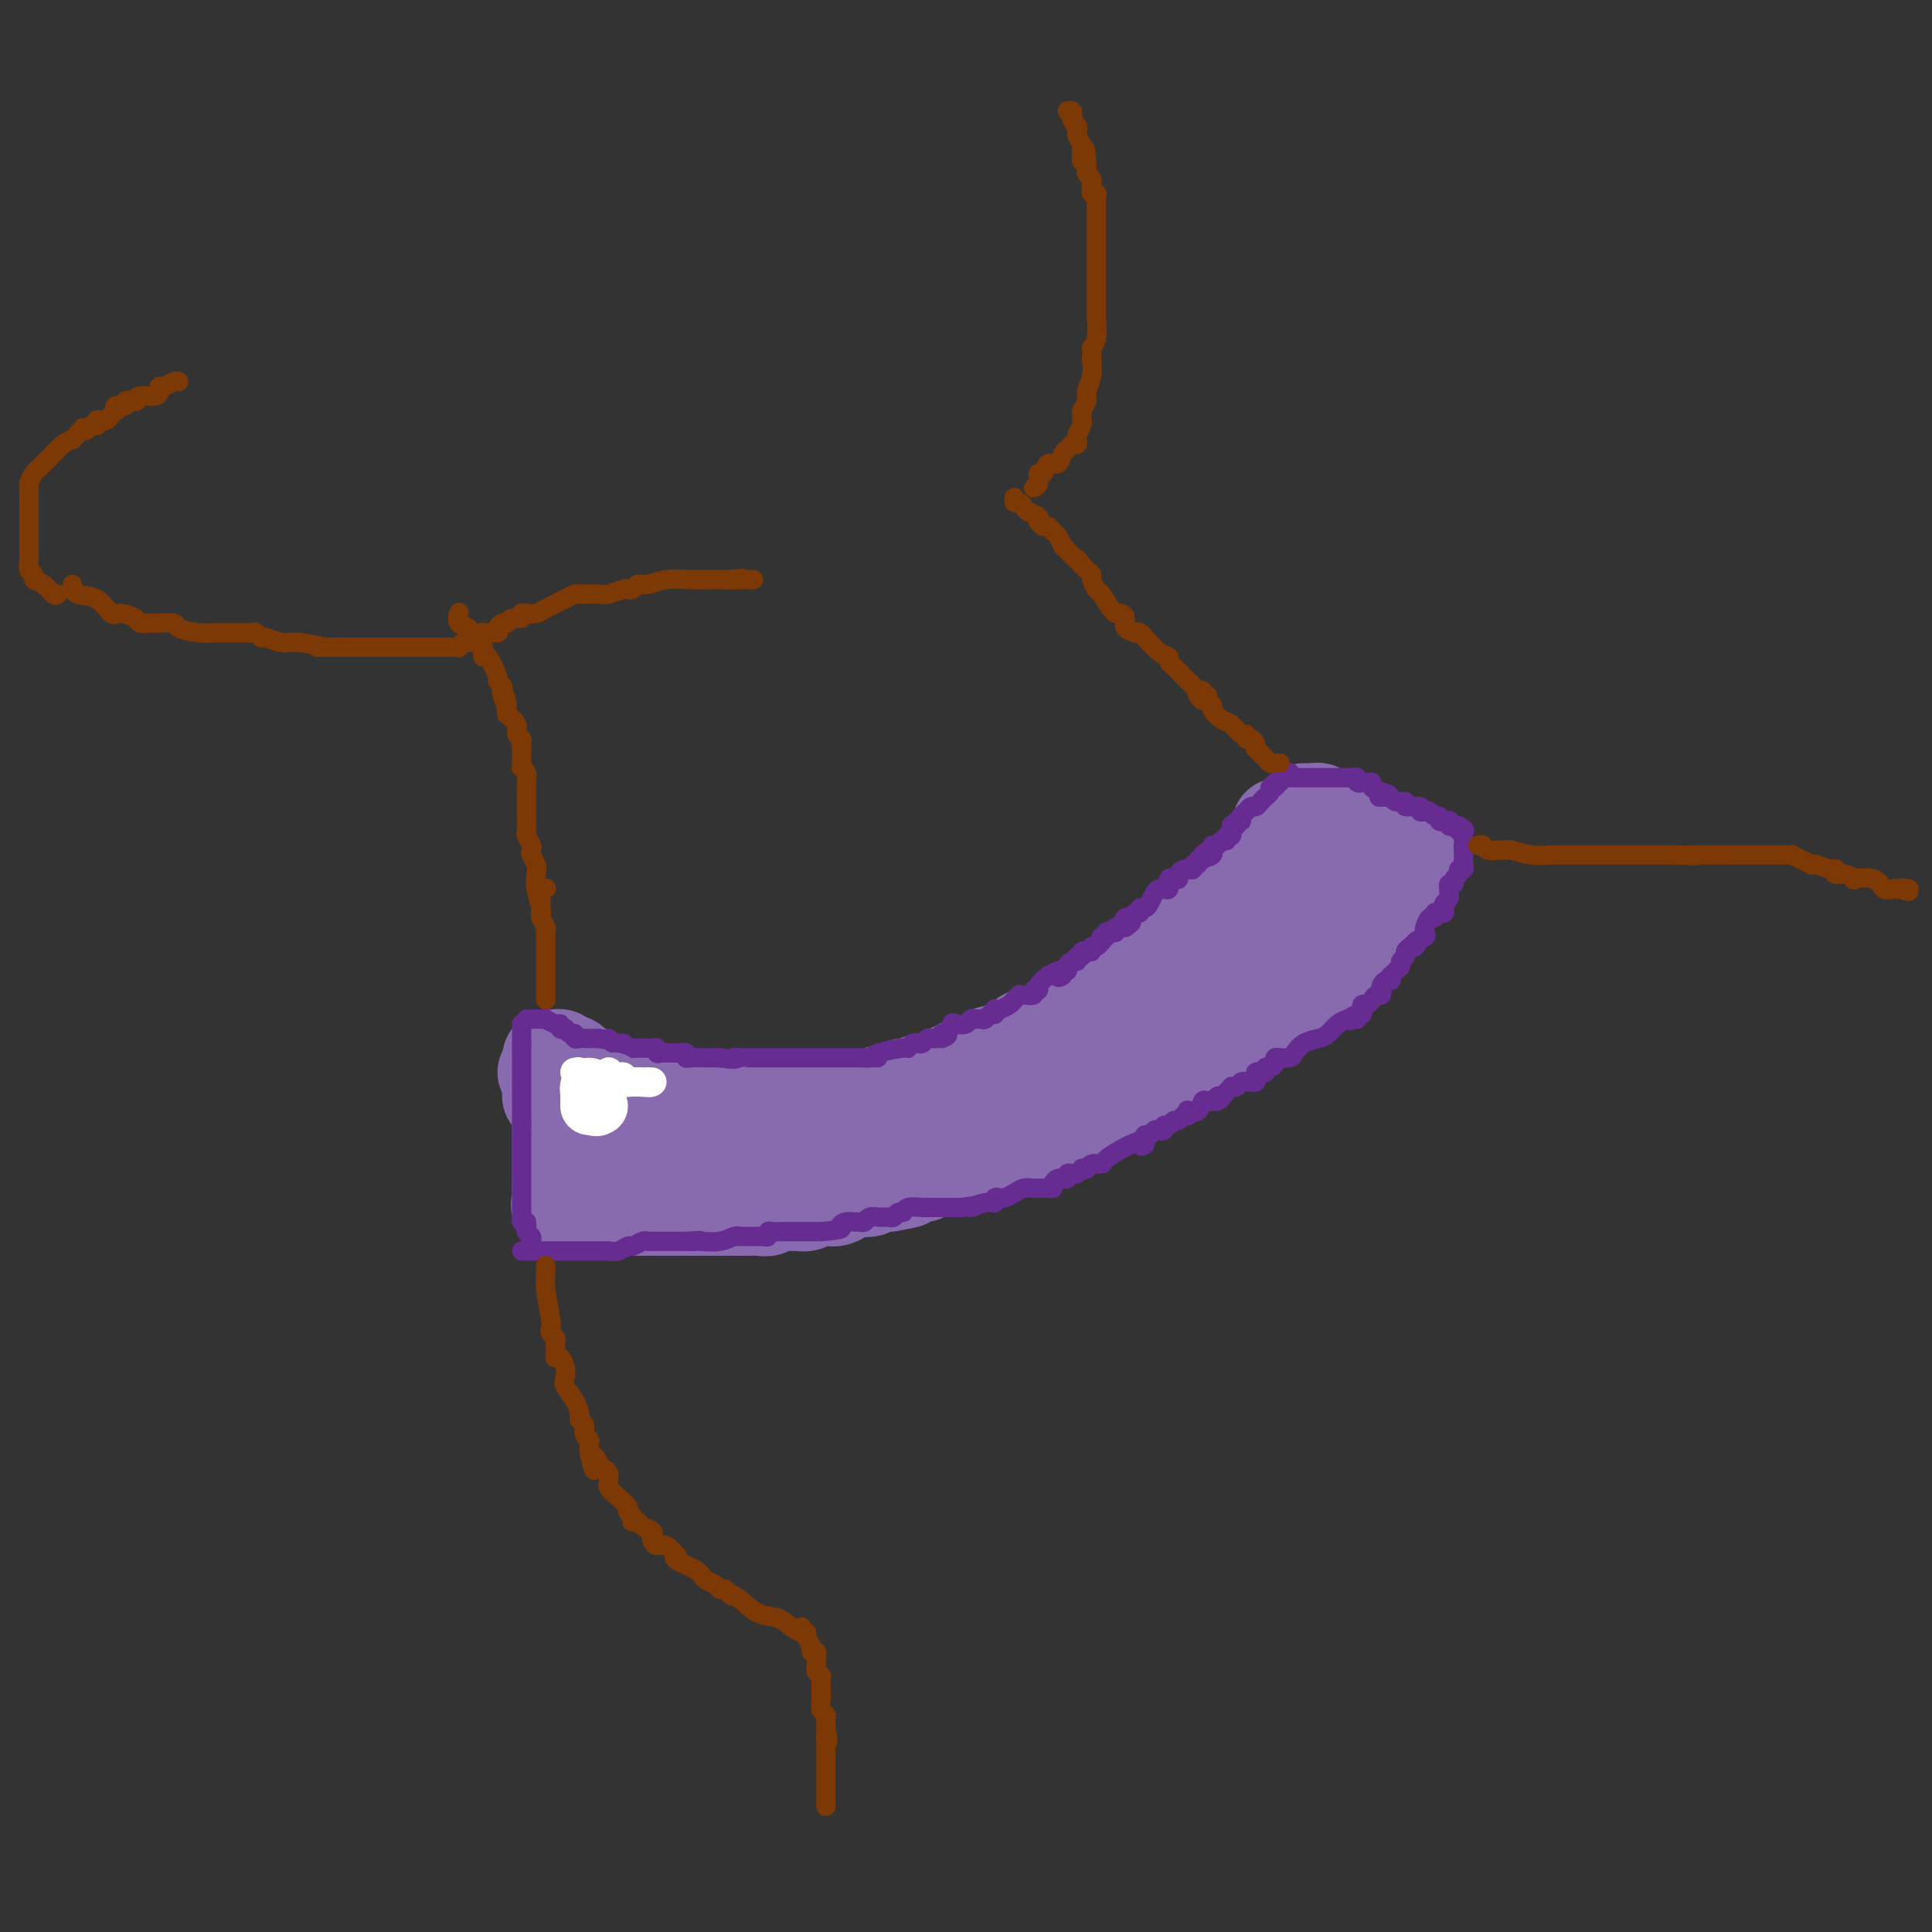 <svg viewBox='0 0 400 400' version='1.1' xmlns='http://www.w3.org/2000/svg' xmlns:xlink='http://www.w3.org/1999/xlink'><rect x="0" y="0" width="400" height="400" fill="#333333" stroke="none"/><g fill='none' stroke='#886AAE' stroke-width='20' stroke-linecap='round' stroke-linejoin='round'><path d='M114,219c0.334,0.032 0.668,0.064 1,0c0.332,-0.064 0.661,-0.223 1,0c0.339,0.223 0.686,0.830 1,1c0.314,0.170 0.595,-0.095 1,0c0.405,0.095 0.935,0.551 1,1c0.065,0.449 -0.333,0.891 0,1c0.333,0.109 1.398,-0.114 2,0c0.602,0.114 0.740,0.565 1,1c0.260,0.435 0.643,0.852 1,1c0.357,0.148 0.687,0.026 1,0c0.313,-0.026 0.610,0.045 1,0c0.390,-0.045 0.874,-0.204 1,0c0.126,0.204 -0.107,0.773 0,1c0.107,0.227 0.553,0.114 1,0'/><path d='M127,225c2.133,0.868 0.966,0.039 1,0c0.034,-0.039 1.269,0.711 2,1c0.731,0.289 0.956,0.116 1,0c0.044,-0.116 -0.094,-0.175 0,0c0.094,0.175 0.420,0.583 1,1c0.580,0.417 1.413,0.844 2,1c0.587,0.156 0.930,0.042 1,0c0.070,-0.042 -0.131,-0.011 0,0c0.131,0.011 0.594,0.003 1,0c0.406,-0.003 0.757,-0.001 1,0c0.243,0.001 0.379,0.000 1,0c0.621,-0.000 1.725,-0.000 2,0c0.275,0.000 -0.281,0.000 0,0c0.281,-0.000 1.398,-0.000 2,0c0.602,0.000 0.690,0.000 1,0c0.310,-0.000 0.843,-0.000 1,0c0.157,0.000 -0.061,0.000 0,0c0.061,-0.000 0.401,-0.000 1,0c0.599,0.000 1.456,0.000 2,0c0.544,-0.000 0.777,-0.000 1,0c0.223,0.000 0.438,0.000 1,0c0.562,-0.000 1.470,-0.000 2,0c0.530,0.000 0.681,0.000 1,0c0.319,-0.000 0.805,-0.000 1,0c0.195,0.000 0.097,0.000 0,0'/><path d='M153,228c4.263,0.464 1.920,0.124 2,0c0.080,-0.124 2.585,-0.033 4,0c1.415,0.033 1.742,0.009 2,0c0.258,-0.009 0.448,-0.002 1,0c0.552,0.002 1.468,0.001 2,0c0.532,-0.001 0.680,-0.000 1,0c0.320,0.000 0.810,0.000 1,0c0.190,-0.000 0.079,-0.000 1,0c0.921,0.000 2.875,0.001 4,0c1.125,-0.001 1.420,-0.003 2,0c0.580,0.003 1.446,0.012 2,0c0.554,-0.012 0.797,-0.046 1,0c0.203,0.046 0.367,0.171 1,0c0.633,-0.171 1.734,-0.638 3,-1c1.266,-0.362 2.695,-0.618 4,-1c1.305,-0.382 2.485,-0.890 3,-1c0.515,-0.110 0.367,0.177 1,0c0.633,-0.177 2.049,-0.817 3,-1c0.951,-0.183 1.438,0.090 2,0c0.562,-0.090 1.199,-0.544 2,-1c0.801,-0.456 1.766,-0.913 2,-1c0.234,-0.087 -0.263,0.198 0,0c0.263,-0.198 1.285,-0.878 2,-1c0.715,-0.122 1.121,0.314 2,0c0.879,-0.314 2.230,-1.380 3,-2c0.770,-0.620 0.959,-0.795 2,-1c1.041,-0.205 2.934,-0.440 4,-1c1.066,-0.560 1.305,-1.446 2,-2c0.695,-0.554 1.848,-0.777 3,-1'/><path d='M215,214c5.363,-2.025 1.269,-0.587 0,0c-1.269,0.587 0.285,0.322 1,0c0.715,-0.322 0.590,-0.701 1,-1c0.410,-0.299 1.355,-0.518 2,-1c0.645,-0.482 0.988,-1.227 2,-2c1.012,-0.773 2.691,-1.574 4,-2c1.309,-0.426 2.248,-0.479 3,-1c0.752,-0.521 1.319,-1.512 2,-2c0.681,-0.488 1.478,-0.473 2,-1c0.522,-0.527 0.770,-1.594 1,-2c0.230,-0.406 0.442,-0.149 1,0c0.558,0.149 1.462,0.190 2,0c0.538,-0.190 0.709,-0.612 1,-1c0.291,-0.388 0.701,-0.741 1,-1c0.299,-0.259 0.486,-0.424 1,-1c0.514,-0.576 1.355,-1.564 2,-2c0.645,-0.436 1.093,-0.319 1,0c-0.093,0.319 -0.726,0.839 0,0c0.726,-0.839 2.810,-3.037 4,-4c1.190,-0.963 1.484,-0.692 2,-1c0.516,-0.308 1.252,-1.197 2,-2c0.748,-0.803 1.507,-1.521 2,-2c0.493,-0.479 0.719,-0.721 1,-1c0.281,-0.279 0.615,-0.597 1,-1c0.385,-0.403 0.821,-0.892 1,-1c0.179,-0.108 0.102,0.166 0,0c-0.102,-0.166 -0.229,-0.771 0,-1c0.229,-0.229 0.814,-0.082 1,0c0.186,0.082 -0.027,0.099 0,0c0.027,-0.099 0.293,-0.314 1,-1c0.707,-0.686 1.853,-1.843 3,-3'/><path d='M260,180c3.647,-3.416 0.766,-0.957 0,0c-0.766,0.957 0.583,0.411 1,0c0.417,-0.411 -0.100,-0.689 0,-1c0.100,-0.311 0.815,-0.657 1,-1c0.185,-0.343 -0.160,-0.683 0,-1c0.160,-0.317 0.827,-0.610 1,-1c0.173,-0.390 -0.146,-0.878 0,-1c0.146,-0.122 0.757,0.121 1,0c0.243,-0.121 0.118,-0.607 0,-1c-0.118,-0.393 -0.227,-0.693 0,-1c0.227,-0.307 0.792,-0.621 1,-1c0.208,-0.379 0.059,-0.823 0,-1c-0.059,-0.177 -0.030,-0.089 0,0'/><path d='M113,222c0.422,0.334 0.844,0.667 1,1c0.156,0.333 0.044,0.664 0,1c-0.044,0.336 -0.022,0.675 0,1c0.022,0.325 0.044,0.636 0,1c-0.044,0.364 -0.155,0.781 0,1c0.155,0.219 0.578,0.240 1,1c0.422,0.760 0.845,2.259 1,3c0.155,0.741 0.041,0.723 0,1c-0.041,0.277 -0.011,0.847 0,1c0.011,0.153 0.003,-0.113 0,0c-0.003,0.113 -0.001,0.604 0,1c0.001,0.396 0.000,0.698 0,1c-0.000,0.302 -0.000,0.606 0,1c0.000,0.394 0.000,0.879 0,1c-0.000,0.121 -0.000,-0.121 0,0c0.000,0.121 0.000,0.604 0,1c-0.000,0.396 -0.000,0.704 0,1c0.000,0.296 0.000,0.580 0,1c-0.000,0.420 -0.000,0.977 0,2c0.000,1.023 0.000,2.511 0,4'/><path d='M116,246c0.488,4.333 0.208,3.167 0,3c-0.208,-0.167 -0.345,0.667 0,1c0.345,0.333 1.173,0.167 2,0'/><path d='M118,250c0.630,0.619 1.205,0.166 2,0c0.795,-0.166 1.810,-0.044 3,0c1.190,0.044 2.556,0.012 3,0c0.444,-0.012 -0.035,-0.003 0,0c0.035,0.003 0.585,0.001 1,0c0.415,-0.001 0.696,-0.000 1,0c0.304,0.000 0.630,0.000 1,0c0.370,-0.000 0.783,-0.000 1,0c0.217,0.000 0.238,0.000 1,0c0.762,-0.000 2.267,-0.000 3,0c0.733,0.000 0.696,0.000 1,0c0.304,-0.000 0.950,-0.000 2,0c1.050,0.000 2.505,0.000 3,0c0.495,-0.000 0.031,-0.000 0,0c-0.031,0.000 0.372,0.000 1,0c0.628,-0.000 1.481,-0.000 2,0c0.519,0.000 0.702,0.000 1,0c0.298,-0.000 0.710,-0.000 1,0c0.290,0.000 0.459,0.000 1,0c0.541,-0.000 1.454,-0.000 2,0c0.546,0.000 0.724,0.000 1,0c0.276,-0.000 0.651,-0.000 1,0c0.349,0.000 0.671,0.000 1,0c0.329,-0.000 0.664,0.000 1,0'/><path d='M152,250c5.492,0.000 2.221,0.001 1,0c-1.221,-0.001 -0.392,-0.004 0,0c0.392,0.004 0.348,0.015 1,0c0.652,-0.015 2.002,-0.057 3,0c0.998,0.057 1.646,0.211 2,0c0.354,-0.211 0.414,-0.789 1,-1c0.586,-0.211 1.698,-0.057 2,0c0.302,0.057 -0.204,0.016 0,0c0.204,-0.016 1.119,-0.008 2,0c0.881,0.008 1.727,0.016 2,0c0.273,-0.016 -0.028,-0.057 0,0c0.028,0.057 0.385,0.211 1,0c0.615,-0.211 1.489,-0.789 2,-1c0.511,-0.211 0.661,-0.056 1,0c0.339,0.056 0.867,0.012 1,0c0.133,-0.012 -0.130,0.007 0,0c0.130,-0.007 0.654,-0.041 1,0c0.346,0.041 0.513,0.155 1,0c0.487,-0.155 1.295,-0.581 2,-1c0.705,-0.419 1.308,-0.830 2,-1c0.692,-0.170 1.474,-0.097 2,0c0.526,0.097 0.795,0.218 1,0c0.205,-0.218 0.344,-0.777 1,-1c0.656,-0.223 1.828,-0.112 3,0'/><path d='M184,245c5.597,-0.940 3.589,-0.791 3,-1c-0.589,-0.209 0.239,-0.778 1,-1c0.761,-0.222 1.454,-0.098 2,0c0.546,0.098 0.946,0.171 1,0c0.054,-0.171 -0.238,-0.586 0,-1c0.238,-0.414 1.004,-0.828 2,-1c0.996,-0.172 2.220,-0.102 3,0c0.780,0.102 1.115,0.235 2,0c0.885,-0.235 2.320,-0.837 3,-1c0.680,-0.163 0.606,0.114 1,0c0.394,-0.114 1.255,-0.619 2,-1c0.745,-0.381 1.372,-0.640 2,-1c0.628,-0.360 1.257,-0.822 2,-1c0.743,-0.178 1.600,-0.072 2,0c0.400,0.072 0.345,0.112 1,0c0.655,-0.112 2.021,-0.374 3,-1c0.979,-0.626 1.570,-1.617 2,-2c0.430,-0.383 0.699,-0.158 1,0c0.301,0.158 0.633,0.250 1,0c0.367,-0.250 0.770,-0.841 1,-1c0.230,-0.159 0.286,0.116 1,0c0.714,-0.116 2.086,-0.622 3,-1c0.914,-0.378 1.372,-0.627 2,-1c0.628,-0.373 1.428,-0.871 2,-1c0.572,-0.129 0.917,0.110 1,0c0.083,-0.110 -0.097,-0.568 0,-1c0.097,-0.432 0.469,-0.837 1,-1c0.531,-0.163 1.220,-0.082 2,0c0.780,0.082 1.651,0.166 2,0c0.349,-0.166 0.174,-0.583 0,-1'/><path d='M233,227c7.470,-2.737 1.644,-0.578 0,0c-1.644,0.578 0.895,-0.425 2,-1c1.105,-0.575 0.775,-0.722 1,-1c0.225,-0.278 1.004,-0.685 2,-1c0.996,-0.315 2.207,-0.536 3,-1c0.793,-0.464 1.168,-1.171 2,-2c0.832,-0.829 2.123,-1.779 3,-2c0.877,-0.221 1.341,0.288 2,0c0.659,-0.288 1.513,-1.372 2,-2c0.487,-0.628 0.607,-0.799 1,-1c0.393,-0.201 1.057,-0.432 2,-1c0.943,-0.568 2.164,-1.475 3,-2c0.836,-0.525 1.288,-0.670 2,-1c0.712,-0.330 1.684,-0.847 2,-1c0.316,-0.153 -0.025,0.058 0,0c0.025,-0.058 0.415,-0.386 1,-1c0.585,-0.614 1.365,-1.513 2,-2c0.635,-0.487 1.127,-0.560 2,-1c0.873,-0.440 2.128,-1.245 3,-2c0.872,-0.755 1.360,-1.460 2,-2c0.640,-0.540 1.432,-0.917 2,-1c0.568,-0.083 0.911,0.127 1,0c0.089,-0.127 -0.078,-0.593 0,-1c0.078,-0.407 0.401,-0.757 1,-1c0.599,-0.243 1.475,-0.380 2,-1c0.525,-0.620 0.700,-1.724 1,-2c0.300,-0.276 0.724,0.277 1,0c0.276,-0.277 0.404,-1.384 1,-2c0.596,-0.616 1.660,-0.743 2,-1c0.340,-0.257 -0.046,-0.645 0,-1c0.046,-0.355 0.523,-0.678 1,-1'/><path d='M282,192c1.716,-1.949 1.506,-1.821 2,-2c0.494,-0.179 1.692,-0.663 2,-1c0.308,-0.337 -0.272,-0.525 0,-1c0.272,-0.475 1.397,-1.237 2,-2c0.603,-0.763 0.683,-1.528 1,-2c0.317,-0.472 0.869,-0.652 1,-1c0.131,-0.348 -0.161,-0.864 0,-1c0.161,-0.136 0.774,0.107 1,0c0.226,-0.107 0.064,-0.564 0,-1c-0.064,-0.436 -0.031,-0.852 0,-1c0.031,-0.148 0.061,-0.029 0,0c-0.061,0.029 -0.212,-0.034 0,0c0.212,0.034 0.788,0.163 1,0c0.212,-0.163 0.061,-0.618 0,-1c-0.061,-0.382 -0.030,-0.691 0,-1'/><path d='M292,178c1.307,-2.408 -0.424,-1.429 -1,-1c-0.576,0.429 0.004,0.307 0,0c-0.004,-0.307 -0.592,-0.800 -1,-1c-0.408,-0.200 -0.635,-0.106 -1,0c-0.365,0.106 -0.868,0.225 -1,0c-0.132,-0.225 0.105,-0.792 0,-1c-0.105,-0.208 -0.553,-0.056 -1,0c-0.447,0.056 -0.893,0.016 -1,0c-0.107,-0.016 0.125,-0.007 0,0c-0.125,0.007 -0.607,0.012 -1,0c-0.393,-0.012 -0.696,-0.042 -1,0c-0.304,0.042 -0.607,0.156 -1,0c-0.393,-0.156 -0.875,-0.582 -1,-1c-0.125,-0.418 0.107,-0.829 0,-1c-0.107,-0.171 -0.553,-0.102 -1,0c-0.447,0.102 -0.894,0.238 -1,0c-0.106,-0.238 0.129,-0.848 0,-1c-0.129,-0.152 -0.622,0.155 -1,0c-0.378,-0.155 -0.640,-0.773 -1,-1c-0.360,-0.227 -0.817,-0.065 -1,0c-0.183,0.065 -0.091,0.032 0,0'/><path d='M277,171c-2.257,-1.099 -0.398,-0.346 0,0c0.398,0.346 -0.663,0.285 -1,0c-0.337,-0.285 0.050,-0.795 0,-1c-0.050,-0.205 -0.535,-0.107 -1,0c-0.465,0.107 -0.908,0.221 -1,0c-0.092,-0.221 0.169,-0.777 0,-1c-0.169,-0.223 -0.766,-0.112 -1,0c-0.234,0.112 -0.105,0.226 0,0c0.105,-0.226 0.186,-0.793 0,-1c-0.186,-0.207 -0.637,-0.056 -1,0c-0.363,0.056 -0.636,0.015 -1,0c-0.364,-0.015 -0.818,-0.004 -1,0c-0.182,0.004 -0.091,0.002 0,0'/><path d='M126,239c-0.118,0.000 -0.236,0.000 0,0c0.236,-0.000 0.826,-0.001 2,0c1.174,0.001 2.933,0.004 4,0c1.067,-0.004 1.443,-0.015 2,0c0.557,0.015 1.294,0.057 2,0c0.706,-0.057 1.379,-0.211 2,0c0.621,0.211 1.189,0.789 2,1c0.811,0.211 1.865,0.057 3,0c1.135,-0.057 2.352,-0.015 3,0c0.648,0.015 0.729,0.004 1,0c0.271,-0.004 0.732,-0.001 2,0c1.268,0.001 3.343,-0.000 4,0c0.657,0.000 -0.103,0.002 0,0c0.103,-0.002 1.070,-0.007 2,0c0.930,0.007 1.823,0.026 3,0c1.177,-0.026 2.639,-0.098 4,0c1.361,0.098 2.623,0.367 4,0c1.377,-0.367 2.871,-1.368 4,-2c1.129,-0.632 1.894,-0.895 3,-1c1.106,-0.105 2.553,-0.053 4,0'/><path d='M177,237c3.247,-0.797 5.865,-1.289 8,-2c2.135,-0.711 3.786,-1.640 5,-2c1.214,-0.360 1.990,-0.152 3,0c1.010,0.152 2.253,0.249 3,0c0.747,-0.249 0.997,-0.845 1,-1c0.003,-0.155 -0.241,0.132 0,0c0.241,-0.132 0.966,-0.683 2,-1c1.034,-0.317 2.377,-0.399 3,-1c0.623,-0.601 0.526,-1.721 1,-2c0.474,-0.279 1.520,0.281 2,0c0.480,-0.281 0.393,-1.404 1,-2c0.607,-0.596 1.907,-0.666 3,-1c1.093,-0.334 1.978,-0.934 3,-1c1.022,-0.066 2.181,0.401 3,0c0.819,-0.401 1.298,-1.668 2,-2c0.702,-0.332 1.628,0.273 2,0c0.372,-0.273 0.192,-1.425 1,-2c0.808,-0.575 2.604,-0.573 4,-1c1.396,-0.427 2.391,-1.281 4,-2c1.609,-0.719 3.833,-1.301 5,-2c1.167,-0.699 1.276,-1.515 2,-2c0.724,-0.485 2.064,-0.641 3,-1c0.936,-0.359 1.469,-0.923 2,-1c0.531,-0.077 1.061,0.331 2,0c0.939,-0.331 2.285,-1.402 3,-2c0.715,-0.598 0.797,-0.724 1,-1c0.203,-0.276 0.527,-0.704 1,-1c0.473,-0.296 1.096,-0.461 2,-1c0.904,-0.539 2.090,-1.453 3,-2c0.910,-0.547 1.546,-0.728 2,-1c0.454,-0.272 0.727,-0.636 1,-1'/><path d='M255,202c8.960,-4.750 1.862,-1.125 0,0c-1.862,1.125 1.514,-0.249 4,-2c2.486,-1.751 4.082,-3.880 5,-5c0.918,-1.120 1.158,-1.230 2,-2c0.842,-0.770 2.285,-2.199 3,-3c0.715,-0.801 0.702,-0.974 1,-1c0.298,-0.026 0.906,0.094 1,0c0.094,-0.094 -0.325,-0.404 0,-1c0.325,-0.596 1.394,-1.479 2,-2c0.606,-0.521 0.750,-0.678 1,-1c0.250,-0.322 0.606,-0.807 1,-1c0.394,-0.193 0.825,-0.093 1,0c0.175,0.093 0.093,0.179 0,0c-0.093,-0.179 -0.197,-0.622 0,-1c0.197,-0.378 0.694,-0.690 1,-1c0.306,-0.310 0.422,-0.619 1,-1c0.578,-0.381 1.617,-0.833 2,-1c0.383,-0.167 0.109,-0.048 0,0c-0.109,0.048 -0.055,0.024 0,0'/></g>
<g fill='none' stroke='#672C91' stroke-width='4' stroke-linecap='round' stroke-linejoin='round'><path d='M108,212c0.000,0.341 0.000,0.683 0,1c0.000,0.317 0.000,0.611 0,1c-0.000,0.389 0.000,0.874 0,1c0.000,0.126 0.000,-0.107 0,0c0.000,0.107 0.000,0.553 0,1'/><path d='M108,216c0.000,0.879 0.000,1.076 0,1c-0.000,-0.076 0.000,-0.424 0,0c0.000,0.424 0.000,1.619 0,2c0.000,0.381 0.000,-0.053 0,0c0.000,0.053 0.000,0.593 0,1c0.000,0.407 0.000,0.682 0,1c0.000,0.318 0.000,0.681 0,1c0.000,0.319 0.000,0.596 0,1c0.000,0.404 0.000,0.935 0,1c0.000,0.065 0.000,-0.337 0,0c0.000,0.337 0.000,1.414 0,2c-0.000,0.586 -0.000,0.682 0,1c0.000,0.318 0.000,0.859 0,1c0.000,0.141 0.000,-0.117 0,0c0.000,0.117 0.000,0.609 0,1c0.000,0.391 0.000,0.682 0,1c0.000,0.318 0.000,0.662 0,1c0.000,0.338 0.000,0.668 0,1c0.000,0.332 0.000,0.666 0,1'/><path d='M108,233c0.000,2.521 -0.000,0.325 0,0c0.000,-0.325 0.000,1.222 0,2c-0.000,0.778 -0.000,0.785 0,1c0.000,0.215 0.000,0.636 0,1c-0.000,0.364 -0.000,0.671 0,1c0.000,0.329 0.000,0.680 0,1c-0.000,0.320 -0.000,0.610 0,1c0.000,0.390 0.000,0.882 0,1c-0.000,0.118 -0.000,-0.136 0,0c0.000,0.136 0.000,0.663 0,1c-0.000,0.337 -0.000,0.486 0,1c0.000,0.514 0.000,1.395 0,2c-0.000,0.605 -0.000,0.935 0,1c0.000,0.065 0.000,-0.137 0,0c-0.000,0.137 -0.000,0.611 0,1c0.000,0.389 0.000,0.692 0,1c-0.000,0.308 -0.000,0.622 0,1c0.000,0.378 0.000,0.822 0,1c-0.000,0.178 -0.001,0.090 0,0c0.001,-0.090 0.003,-0.182 0,0c-0.003,0.182 -0.011,0.636 0,1c0.011,0.364 0.041,0.636 0,1c-0.041,0.364 -0.155,0.818 0,1c0.155,0.182 0.577,0.091 1,0'/><path d='M109,253c0.171,3.272 0.098,1.451 0,1c-0.098,-0.451 -0.222,0.467 0,1c0.222,0.533 0.791,0.682 1,1c0.209,0.318 0.060,0.805 0,1c-0.060,0.195 -0.030,0.097 0,0'/><path d='M109,211c0.230,0.002 0.460,0.005 1,0c0.540,-0.005 1.388,-0.016 2,0c0.612,0.016 0.986,0.061 1,0c0.014,-0.061 -0.332,-0.226 0,0c0.332,0.226 1.342,0.844 2,1c0.658,0.156 0.964,-0.150 1,0c0.036,0.150 -0.196,0.757 0,1c0.196,0.243 0.822,0.121 1,0c0.178,-0.121 -0.093,-0.243 0,0c0.093,0.243 0.550,0.850 1,1c0.450,0.150 0.894,-0.156 1,0c0.106,0.156 -0.126,0.774 0,1c0.126,0.226 0.611,0.061 1,0c0.389,-0.061 0.682,-0.016 1,0c0.318,0.016 0.663,0.004 1,0c0.337,-0.004 0.668,-0.001 1,0c0.332,0.001 0.666,0.001 1,0'/><path d='M124,215c2.742,0.554 2.098,-0.062 2,0c-0.098,0.062 0.351,0.801 1,1c0.649,0.199 1.497,-0.143 2,0c0.503,0.143 0.659,0.770 1,1c0.341,0.230 0.865,0.061 1,0c0.135,-0.061 -0.119,-0.016 0,0c0.119,0.016 0.610,0.003 1,0c0.390,-0.003 0.678,0.003 1,0c0.322,-0.003 0.677,-0.015 1,0c0.323,0.015 0.615,0.057 1,0c0.385,-0.057 0.864,-0.211 1,0c0.136,0.211 -0.069,0.789 0,1c0.069,0.211 0.414,0.057 1,0c0.586,-0.057 1.415,-0.016 2,0c0.585,0.016 0.927,0.008 1,0c0.073,-0.008 -0.122,-0.016 0,0c0.122,0.016 0.560,0.057 1,0c0.440,-0.057 0.881,-0.211 1,0c0.119,0.211 -0.084,0.789 0,1c0.084,0.211 0.456,0.057 1,0c0.544,-0.057 1.259,-0.015 2,0c0.741,0.015 1.507,0.004 2,0c0.493,-0.004 0.712,-0.001 1,0c0.288,0.001 0.644,0.001 1,0'/><path d='M149,219c4.484,0.619 3.194,0.166 3,0c-0.194,-0.166 0.708,-0.044 1,0c0.292,0.044 -0.027,0.012 0,0c0.027,-0.012 0.401,-0.003 1,0c0.599,0.003 1.425,0.001 2,0c0.575,-0.001 0.900,-0.000 1,0c0.100,0.000 -0.026,0.000 0,0c0.026,-0.000 0.205,-0.000 1,0c0.795,0.000 2.206,0.000 3,0c0.794,-0.000 0.970,-0.000 1,0c0.030,0.000 -0.087,0.000 0,0c0.087,-0.000 0.376,-0.000 2,0c1.624,0.000 4.582,0.000 6,0c1.418,-0.000 1.297,-0.000 2,0c0.703,0.000 2.230,0.000 3,0c0.770,-0.000 0.784,-0.000 1,0c0.216,0.000 0.635,0.000 1,0c0.365,-0.000 0.676,-0.000 1,0c0.324,0.000 0.662,0.000 1,0'/><path d='M179,219c4.879,-0.012 2.077,-0.041 1,0c-1.077,0.041 -0.429,0.151 0,0c0.429,-0.151 0.640,-0.562 2,-1c1.360,-0.438 3.870,-0.901 5,-1c1.130,-0.099 0.880,0.166 1,0c0.120,-0.166 0.609,-0.762 1,-1c0.391,-0.238 0.682,-0.116 1,0c0.318,0.116 0.663,0.227 1,0c0.337,-0.227 0.668,-0.793 1,-1c0.332,-0.207 0.666,-0.056 1,0c0.334,0.056 0.667,0.016 1,0c0.333,-0.016 0.667,-0.008 1,0'/><path d='M195,215c2.429,-0.878 0.500,-1.071 0,-1c-0.500,0.071 0.429,0.408 1,0c0.571,-0.408 0.784,-1.559 1,-2c0.216,-0.441 0.435,-0.171 1,0c0.565,0.171 1.475,0.242 2,0c0.525,-0.242 0.666,-0.796 1,-1c0.334,-0.204 0.863,-0.059 1,0c0.137,0.059 -0.117,0.031 0,0c0.117,-0.031 0.606,-0.065 1,0c0.394,0.065 0.694,0.227 1,0c0.306,-0.227 0.620,-0.845 1,-1c0.380,-0.155 0.827,0.152 1,0c0.173,-0.152 0.074,-0.761 0,-1c-0.074,-0.239 -0.121,-0.106 0,0c0.121,0.106 0.410,0.186 1,0c0.590,-0.186 1.480,-0.639 2,-1c0.520,-0.361 0.669,-0.632 1,-1c0.331,-0.368 0.844,-0.835 1,-1c0.156,-0.165 -0.045,-0.030 0,0c0.045,0.030 0.336,-0.047 1,0c0.664,0.047 1.700,0.217 2,0c0.300,-0.217 -0.136,-0.821 0,-1c0.136,-0.179 0.844,0.067 1,0c0.156,-0.067 -0.241,-0.448 0,-1c0.241,-0.552 1.121,-1.276 2,-2'/><path d='M217,202c3.797,-2.027 2.289,-0.595 2,0c-0.289,0.595 0.640,0.353 1,0c0.360,-0.353 0.152,-0.817 0,-1c-0.152,-0.183 -0.247,-0.087 0,0c0.247,0.087 0.836,0.163 1,0c0.164,-0.163 -0.095,-0.564 0,-1c0.095,-0.436 0.546,-0.905 1,-1c0.454,-0.095 0.910,0.185 1,0c0.090,-0.185 -0.187,-0.834 0,-1c0.187,-0.166 0.839,0.153 1,0c0.161,-0.153 -0.168,-0.777 0,-1c0.168,-0.223 0.832,-0.045 1,0c0.168,0.045 -0.162,-0.045 0,0c0.162,0.045 0.814,0.223 1,0c0.186,-0.223 -0.095,-0.848 0,-1c0.095,-0.152 0.565,0.171 1,0c0.435,-0.171 0.834,-0.834 1,-1c0.166,-0.166 0.100,0.165 0,0c-0.100,-0.165 -0.233,-0.828 0,-1c0.233,-0.172 0.832,0.146 1,0c0.168,-0.146 -0.096,-0.757 0,-1c0.096,-0.243 0.550,-0.118 1,0c0.450,0.118 0.894,0.227 1,0c0.106,-0.227 -0.125,-0.792 0,-1c0.125,-0.208 0.607,-0.059 1,0c0.393,0.059 0.696,0.030 1,0'/><path d='M233,192c2.488,-1.708 0.709,-0.978 0,-1c-0.709,-0.022 -0.349,-0.794 0,-1c0.349,-0.206 0.685,0.156 1,0c0.315,-0.156 0.609,-0.828 1,-1c0.391,-0.172 0.878,0.158 1,0c0.122,-0.158 -0.122,-0.803 0,-1c0.122,-0.197 0.611,0.052 1,0c0.389,-0.052 0.677,-0.407 1,-1c0.323,-0.593 0.679,-1.425 1,-2c0.321,-0.575 0.607,-0.894 1,-1c0.393,-0.106 0.893,-0.001 1,0c0.107,0.001 -0.177,-0.104 0,0c0.177,0.104 0.817,0.417 1,0c0.183,-0.417 -0.092,-1.566 0,-2c0.092,-0.434 0.551,-0.155 1,0c0.449,0.155 0.890,0.185 1,0c0.110,-0.185 -0.110,-0.584 0,-1c0.110,-0.416 0.550,-0.847 1,-1c0.450,-0.153 0.909,-0.026 1,0c0.091,0.026 -0.187,-0.050 0,0c0.187,0.050 0.838,0.224 1,0c0.162,-0.224 -0.167,-0.847 0,-1c0.167,-0.153 0.828,0.165 1,0c0.172,-0.165 -0.146,-0.814 0,-1c0.146,-0.186 0.756,0.090 1,0c0.244,-0.090 0.122,-0.545 0,-1'/><path d='M249,177c2.641,-2.338 1.243,-0.683 1,0c-0.243,0.683 0.670,0.394 1,0c0.330,-0.394 0.077,-0.894 0,-1c-0.077,-0.106 0.022,0.183 0,0c-0.022,-0.183 -0.165,-0.838 0,-1c0.165,-0.162 0.636,0.169 1,0c0.364,-0.169 0.619,-0.837 1,-1c0.381,-0.163 0.887,0.181 1,0c0.113,-0.181 -0.167,-0.886 0,-1c0.167,-0.114 0.781,0.363 1,0c0.219,-0.363 0.044,-1.565 0,-2c-0.044,-0.435 0.045,-0.102 0,0c-0.045,0.102 -0.223,-0.028 0,0c0.223,0.028 0.847,0.215 1,0c0.153,-0.215 -0.166,-0.832 0,-1c0.166,-0.168 0.818,0.114 1,0c0.182,-0.114 -0.106,-0.622 0,-1c0.106,-0.378 0.606,-0.626 1,-1c0.394,-0.374 0.684,-0.874 1,-1c0.316,-0.126 0.659,0.121 1,0c0.341,-0.121 0.679,-0.610 1,-1c0.321,-0.390 0.625,-0.682 1,-1c0.375,-0.318 0.821,-0.662 1,-1c0.179,-0.338 0.089,-0.669 0,-1'/><path d='M263,163c2.410,-2.100 1.434,-0.352 1,0c-0.434,0.352 -0.328,-0.694 0,-1c0.328,-0.306 0.876,0.128 1,0c0.124,-0.128 -0.177,-0.819 0,-1c0.177,-0.181 0.831,0.147 1,0c0.169,-0.147 -0.147,-0.770 0,-1c0.147,-0.230 0.756,-0.066 1,0c0.244,0.066 0.122,0.033 0,0'/><path d='M108,259c1.187,-0.000 2.374,-0.000 3,0c0.626,0.000 0.691,0.000 1,0c0.309,-0.000 0.861,-0.000 1,0c0.139,0.000 -0.136,0.000 0,0c0.136,-0.000 0.684,-0.000 1,0c0.316,0.000 0.399,0.000 1,0c0.601,-0.000 1.719,-0.000 2,0c0.281,0.000 -0.276,0.000 0,0c0.276,-0.000 1.383,-0.000 2,0c0.617,0.000 0.743,0.000 1,0c0.257,-0.000 0.646,-0.000 1,0c0.354,0.000 0.673,0.000 1,0c0.327,-0.000 0.660,-0.000 1,0c0.340,0.000 0.685,0.001 1,0c0.315,-0.001 0.599,-0.004 1,0c0.401,0.004 0.918,0.016 1,0c0.082,-0.016 -0.273,-0.061 0,0c0.273,0.061 1.173,0.226 2,0c0.827,-0.226 1.581,-0.845 2,-1c0.419,-0.155 0.503,0.155 1,0c0.497,-0.155 1.407,-0.773 2,-1c0.593,-0.227 0.870,-0.061 1,0c0.130,0.061 0.112,0.016 1,0c0.888,-0.016 2.682,-0.005 4,0c1.318,0.005 2.159,0.002 3,0'/><path d='M142,257c5.428,-0.311 1.997,-0.087 1,0c-0.997,0.087 0.441,0.037 1,0c0.559,-0.037 0.239,-0.063 1,0c0.761,0.063 2.603,0.213 4,0c1.397,-0.213 2.349,-0.789 3,-1c0.651,-0.211 1.002,-0.057 1,0c-0.002,0.057 -0.355,0.015 0,0c0.355,-0.015 1.418,-0.004 2,0c0.582,0.004 0.682,0.002 1,0c0.318,-0.002 0.855,-0.004 1,0c0.145,0.004 -0.102,0.015 0,0c0.102,-0.015 0.552,-0.057 1,0c0.448,0.057 0.894,0.211 1,0c0.106,-0.211 -0.127,-0.789 0,-1c0.127,-0.211 0.615,-0.057 1,0c0.385,0.057 0.669,0.015 1,0c0.331,-0.015 0.710,-0.004 1,0c0.290,0.004 0.490,0.001 1,0c0.510,-0.001 1.330,-0.000 2,0c0.670,0.000 1.192,0.000 2,0c0.808,-0.000 1.904,-0.000 3,0'/><path d='M170,255c5.206,-0.475 4.221,-0.662 4,-1c-0.221,-0.338 0.321,-0.826 1,-1c0.679,-0.174 1.495,-0.032 2,0c0.505,0.032 0.698,-0.044 1,0c0.302,0.044 0.712,0.208 1,0c0.288,-0.208 0.455,-0.788 1,-1c0.545,-0.212 1.470,-0.056 2,0c0.530,0.056 0.667,0.011 1,0c0.333,-0.011 0.863,0.012 1,0c0.137,-0.012 -0.120,-0.060 0,0c0.120,0.060 0.617,0.226 1,0c0.383,-0.226 0.651,-0.845 1,-1c0.349,-0.155 0.778,0.155 1,0c0.222,-0.155 0.237,-0.773 1,-1c0.763,-0.227 2.272,-0.061 3,0c0.728,0.061 0.674,0.016 1,0c0.326,-0.016 1.034,-0.004 1,0c-0.034,0.004 -0.808,0.001 0,0c0.808,-0.001 3.200,-0.000 4,0c0.800,0.000 0.008,0.000 0,0c-0.008,-0.000 0.767,-0.000 1,0c0.233,0.000 -0.076,0.000 0,0c0.076,-0.000 0.538,-0.000 1,0'/><path d='M199,250c4.791,-0.709 2.268,0.020 2,0c-0.268,-0.020 1.720,-0.789 3,-1c1.280,-0.211 1.852,0.137 2,0c0.148,-0.137 -0.126,-0.758 0,-1c0.126,-0.242 0.653,-0.103 1,0c0.347,0.103 0.513,0.171 1,0c0.487,-0.171 1.296,-0.582 2,-1c0.704,-0.418 1.301,-0.844 2,-1c0.699,-0.156 1.498,-0.041 2,0c0.502,0.041 0.708,0.008 1,0c0.292,-0.008 0.669,0.008 1,0c0.331,-0.008 0.614,-0.041 1,0c0.386,0.041 0.873,0.154 1,0c0.127,-0.154 -0.106,-0.576 0,-1c0.106,-0.424 0.549,-0.849 1,-1c0.451,-0.151 0.908,-0.027 1,0c0.092,0.027 -0.183,-0.044 0,0c0.183,0.044 0.824,0.204 1,0c0.176,-0.204 -0.111,-0.773 0,-1c0.111,-0.227 0.622,-0.112 1,0c0.378,0.112 0.625,0.222 1,0c0.375,-0.222 0.878,-0.777 1,-1c0.122,-0.223 -0.138,-0.114 0,0c0.138,0.114 0.674,0.234 1,0c0.326,-0.234 0.444,-0.822 1,-1c0.556,-0.178 1.551,0.055 2,0c0.449,-0.055 0.352,-0.400 1,-1c0.648,-0.600 2.042,-1.457 3,-2c0.958,-0.543 1.479,-0.771 2,-1'/><path d='M234,237c3.022,-1.410 2.077,-0.434 2,0c-0.077,0.434 0.714,0.328 1,0c0.286,-0.328 0.065,-0.876 0,-1c-0.065,-0.124 0.024,0.177 0,0c-0.024,-0.177 -0.160,-0.831 0,-1c0.160,-0.169 0.616,0.147 1,0c0.384,-0.147 0.694,-0.756 1,-1c0.306,-0.244 0.607,-0.122 1,0c0.393,0.122 0.879,0.244 1,0c0.121,-0.244 -0.122,-0.854 0,-1c0.122,-0.146 0.611,0.172 1,0c0.389,-0.172 0.679,-0.834 1,-1c0.321,-0.166 0.673,0.165 1,0c0.327,-0.165 0.630,-0.827 1,-1c0.370,-0.173 0.806,0.142 1,0c0.194,-0.142 0.146,-0.742 0,-1c-0.146,-0.258 -0.390,-0.174 0,0c0.390,0.174 1.414,0.438 2,0c0.586,-0.438 0.735,-1.580 1,-2c0.265,-0.420 0.647,-0.120 1,0c0.353,0.120 0.676,0.060 1,0'/><path d='M251,228c2.870,-1.328 1.543,-0.149 1,0c-0.543,0.149 -0.304,-0.731 0,-1c0.304,-0.269 0.673,0.072 1,0c0.327,-0.072 0.612,-0.559 1,-1c0.388,-0.441 0.877,-0.836 1,-1c0.123,-0.164 -0.122,-0.097 0,0c0.122,0.097 0.611,0.223 1,0c0.389,-0.223 0.679,-0.795 1,-1c0.321,-0.205 0.674,-0.045 1,0c0.326,0.045 0.626,-0.027 1,0c0.374,0.027 0.822,0.152 1,0c0.178,-0.152 0.085,-0.581 0,-1c-0.085,-0.419 -0.164,-0.830 0,-1c0.164,-0.170 0.570,-0.101 1,0c0.430,0.101 0.885,0.234 1,0c0.115,-0.234 -0.108,-0.833 0,-1c0.108,-0.167 0.549,0.099 1,0c0.451,-0.099 0.912,-0.562 1,-1c0.088,-0.438 -0.198,-0.851 0,-1c0.198,-0.149 0.881,-0.032 1,0c0.119,0.032 -0.326,-0.019 0,0c0.326,0.019 1.424,0.108 2,0c0.576,-0.108 0.629,-0.414 1,-1c0.371,-0.586 1.058,-1.453 2,-2c0.942,-0.547 2.139,-0.776 3,-1c0.861,-0.224 1.386,-0.445 2,-1c0.614,-0.555 1.318,-1.444 2,-2c0.682,-0.556 1.341,-0.778 2,-1'/><path d='M279,211c4.576,-2.625 2.014,-0.688 1,0c-1.014,0.688 -0.482,0.128 0,0c0.482,-0.128 0.914,0.177 1,0c0.086,-0.177 -0.174,-0.836 0,-1c0.174,-0.164 0.782,0.167 1,0c0.218,-0.167 0.047,-0.832 0,-1c-0.047,-0.168 0.029,0.161 0,0c-0.029,-0.161 -0.162,-0.813 0,-1c0.162,-0.187 0.618,0.090 1,0c0.382,-0.090 0.690,-0.549 1,-1c0.310,-0.451 0.622,-0.896 1,-1c0.378,-0.104 0.823,0.131 1,0c0.177,-0.131 0.086,-0.627 0,-1c-0.086,-0.373 -0.167,-0.621 0,-1c0.167,-0.379 0.583,-0.889 1,-1c0.417,-0.111 0.834,0.178 1,0c0.166,-0.178 0.082,-0.821 0,-1c-0.082,-0.179 -0.162,0.107 0,0c0.162,-0.107 0.564,-0.606 1,-1c0.436,-0.394 0.904,-0.683 1,-1c0.096,-0.317 -0.180,-0.662 0,-1c0.180,-0.338 0.818,-0.668 1,-1c0.182,-0.332 -0.091,-0.666 0,-1c0.091,-0.334 0.545,-0.667 1,-1'/><path d='M292,196c2.270,-2.272 1.445,-0.453 1,0c-0.445,0.453 -0.509,-0.461 0,-1c0.509,-0.539 1.590,-0.704 2,-1c0.410,-0.296 0.148,-0.724 0,-1c-0.148,-0.276 -0.180,-0.400 0,-1c0.180,-0.600 0.574,-1.677 1,-2c0.426,-0.323 0.885,0.107 1,0c0.115,-0.107 -0.114,-0.749 0,-1c0.114,-0.251 0.570,-0.109 1,0c0.430,0.109 0.833,0.184 1,0c0.167,-0.184 0.097,-0.628 0,-1c-0.097,-0.372 -0.222,-0.673 0,-1c0.222,-0.327 0.790,-0.680 1,-1c0.210,-0.320 0.060,-0.607 0,-1c-0.060,-0.393 -0.031,-0.893 0,-1c0.031,-0.107 0.065,0.179 0,0c-0.065,-0.179 -0.229,-0.822 0,-1c0.229,-0.178 0.850,0.111 1,0c0.150,-0.111 -0.170,-0.621 0,-1c0.170,-0.379 0.830,-0.626 1,-1c0.170,-0.374 -0.151,-0.874 0,-1c0.151,-0.126 0.772,0.121 1,0c0.228,-0.121 0.061,-0.610 0,-1c-0.061,-0.390 -0.016,-0.682 0,-1c0.016,-0.318 0.005,-0.662 0,-1c-0.005,-0.338 -0.002,-0.669 0,-1'/><path d='M303,176c0.619,-2.254 0.166,-1.388 0,-1c-0.166,0.388 -0.045,0.297 0,0c0.045,-0.297 0.013,-0.799 0,-1c-0.013,-0.201 -0.006,-0.100 0,0'/><path d='M266,161c0.395,0.000 0.789,0.000 1,0c0.211,-0.000 0.238,-0.000 1,0c0.762,0.000 2.260,0.000 3,0c0.740,-0.000 0.723,-0.000 1,0c0.277,0.000 0.848,0.000 1,0c0.152,-0.000 -0.114,-0.000 0,0c0.114,0.000 0.608,0.000 1,0c0.392,-0.000 0.683,-0.000 1,0c0.317,0.000 0.662,0.000 1,0c0.338,-0.000 0.669,-0.001 1,0c0.331,0.001 0.662,0.004 1,0c0.338,-0.004 0.683,-0.015 1,0c0.317,0.015 0.606,0.057 1,0c0.394,-0.057 0.893,-0.211 1,0c0.107,0.211 -0.177,0.788 0,1c0.177,0.212 0.817,0.060 1,0c0.183,-0.060 -0.089,-0.027 0,0c0.089,0.027 0.539,0.048 1,0c0.461,-0.048 0.932,-0.167 1,0c0.068,0.167 -0.266,0.619 0,1c0.266,0.381 1.133,0.690 2,1'/><path d='M286,164c3.106,0.692 0.872,0.921 0,1c-0.872,0.079 -0.383,0.006 0,0c0.383,-0.006 0.660,0.055 1,0c0.340,-0.055 0.744,-0.226 1,0c0.256,0.226 0.365,0.849 1,1c0.635,0.151 1.796,-0.170 2,0c0.204,0.170 -0.549,0.830 0,1c0.549,0.170 2.399,-0.152 3,0c0.601,0.152 -0.046,0.777 0,1c0.046,0.223 0.787,0.045 1,0c0.213,-0.045 -0.101,0.044 0,0c0.101,-0.044 0.618,-0.222 1,0c0.382,0.222 0.628,0.844 1,1c0.372,0.156 0.870,-0.155 1,0c0.130,0.155 -0.110,0.777 0,1c0.110,0.223 0.568,0.046 1,0c0.432,-0.046 0.837,0.040 1,0c0.163,-0.040 0.085,-0.207 0,0c-0.085,0.207 -0.177,0.786 0,1c0.177,0.214 0.622,0.061 1,0c0.378,-0.061 0.689,-0.031 1,0'/><path d='M302,171c2.417,1.310 0.458,1.083 0,1c-0.458,-0.083 0.583,-0.024 1,0c0.417,0.024 0.208,0.012 0,0'/></g>
<g fill='none' stroke='#7C3805' stroke-width='4' stroke-linecap='round' stroke-linejoin='round'><path d='M113,207c-0.000,-0.329 -0.000,-0.658 0,-1c0.000,-0.342 0.000,-0.698 0,-1c-0.000,-0.302 -0.000,-0.549 0,-1c0.000,-0.451 0.000,-1.105 0,-2c-0.000,-0.895 -0.000,-2.031 0,-3c0.000,-0.969 0.000,-1.770 0,-2c-0.000,-0.230 -0.000,0.111 0,0c0.000,-0.111 0.001,-0.673 0,-1c-0.001,-0.327 -0.004,-0.420 0,-1c0.004,-0.580 0.015,-1.648 0,-2c-0.015,-0.352 -0.057,0.012 0,0c0.057,-0.012 0.211,-0.398 0,-1c-0.211,-0.602 -0.789,-1.418 -1,-2c-0.211,-0.582 -0.056,-0.929 0,-1c0.056,-0.071 0.014,0.136 0,0c-0.014,-0.136 -0.000,-0.615 0,-1c0.000,-0.385 -0.014,-0.678 0,-1c0.014,-0.322 0.056,-0.675 0,-1c-0.056,-0.325 -0.211,-0.623 0,-1c0.211,-0.377 0.788,-0.832 1,-1c0.212,-0.168 0.061,-0.048 0,0c-0.061,0.048 -0.030,0.024 0,0'/><path d='M265,158c-0.334,-0.025 -0.668,-0.049 -1,0c-0.332,0.049 -0.664,0.172 -1,0c-0.336,-0.172 -0.678,-0.637 -1,-1c-0.322,-0.363 -0.625,-0.623 -1,-1c-0.375,-0.377 -0.822,-0.870 -1,-1c-0.178,-0.130 -0.085,0.105 0,0c0.085,-0.105 0.164,-0.548 0,-1c-0.164,-0.452 -0.572,-0.913 -1,-1c-0.428,-0.087 -0.877,0.199 -1,0c-0.123,-0.199 0.078,-0.883 0,-1c-0.078,-0.117 -0.437,0.334 -1,0c-0.563,-0.334 -1.332,-1.452 -2,-2c-0.668,-0.548 -1.236,-0.525 -2,-1c-0.764,-0.475 -1.724,-1.447 -2,-2c-0.276,-0.553 0.133,-0.688 0,-1c-0.133,-0.312 -0.806,-0.802 -1,-1c-0.194,-0.198 0.092,-0.105 0,0c-0.092,0.105 -0.563,0.220 -1,0c-0.437,-0.220 -0.839,-0.777 -1,-1c-0.161,-0.223 -0.080,-0.111 0,0'/><path d='M306,175c0.364,-0.113 0.728,-0.226 1,0c0.272,0.226 0.452,0.792 1,1c0.548,0.208 1.465,0.060 2,0c0.535,-0.060 0.690,-0.030 1,0c0.310,0.030 0.776,0.061 1,0c0.224,-0.061 0.207,-0.212 1,0c0.793,0.212 2.398,0.789 4,1c1.602,0.211 3.203,0.057 4,0c0.797,-0.057 0.790,-0.015 1,0c0.210,0.015 0.638,0.004 1,0c0.362,-0.004 0.659,-0.001 1,0c0.341,0.001 0.725,0.000 2,0c1.275,-0.000 3.440,-0.000 5,0c1.560,0.000 2.515,0.000 3,0c0.485,-0.000 0.499,-0.000 1,0c0.501,0.000 1.489,0.000 2,0c0.511,-0.000 0.546,-0.000 1,0c0.454,0.000 1.328,0.000 2,0c0.672,-0.000 1.142,-0.000 2,0c0.858,0.000 2.102,0.000 3,0c0.898,-0.000 1.449,-0.000 2,0'/><path d='M347,177c6.900,0.309 3.648,0.083 3,0c-0.648,-0.083 1.306,-0.022 3,0c1.694,0.022 3.127,0.006 4,0c0.873,-0.006 1.185,-0.002 2,0c0.815,0.002 2.135,0.000 3,0c0.865,-0.000 1.277,-0.000 2,0c0.723,0.000 1.757,0.000 2,0c0.243,-0.000 -0.304,-0.001 0,0c0.304,0.001 1.460,0.003 2,0c0.540,-0.003 0.464,-0.011 1,0c0.536,0.011 1.684,0.042 2,0c0.316,-0.042 -0.202,-0.156 0,0c0.202,0.156 1.122,0.581 2,1c0.878,0.419 1.713,0.830 2,1c0.287,0.170 0.025,0.097 0,0c-0.025,-0.097 0.188,-0.218 1,0c0.812,0.218 2.223,0.775 3,1c0.777,0.225 0.921,0.116 1,0c0.079,-0.116 0.095,-0.241 0,0c-0.095,0.241 -0.299,0.847 0,1c0.299,0.153 1.101,-0.148 2,0c0.899,0.148 1.893,0.743 2,1c0.107,0.257 -0.675,0.174 0,0c0.675,-0.174 2.808,-0.439 4,0c1.192,0.439 1.444,1.582 2,2c0.556,0.418 1.417,0.112 2,0c0.583,-0.112 0.888,-0.030 1,0c0.112,0.030 0.032,0.009 0,0c-0.032,-0.009 -0.016,-0.004 0,0'/><path d='M393,184c3.881,1.083 1.583,0.292 1,0c-0.583,-0.292 0.548,-0.083 1,0c0.452,0.083 0.226,0.042 0,0'/><path d='M113,262c-0.008,0.499 -0.016,0.998 0,1c0.016,0.002 0.056,-0.494 0,0c-0.056,0.494 -0.207,1.978 0,4c0.207,2.022 0.774,4.583 1,6c0.226,1.417 0.113,1.689 0,2c-0.113,0.311 -0.227,0.660 0,1c0.227,0.340 0.793,0.669 1,1c0.207,0.331 0.055,0.663 0,1c-0.055,0.337 -0.012,0.677 0,1c0.012,0.323 -0.007,0.628 0,1c0.007,0.372 0.041,0.810 0,1c-0.041,0.190 -0.156,0.133 0,0c0.156,-0.133 0.584,-0.343 1,0c0.416,0.343 0.819,1.237 1,2c0.181,0.763 0.138,1.395 0,2c-0.138,0.605 -0.373,1.183 0,2c0.373,0.817 1.353,1.872 2,3c0.647,1.128 0.962,2.330 1,3c0.038,0.670 -0.200,0.809 0,1c0.200,0.191 0.838,0.435 1,1c0.162,0.565 -0.152,1.450 0,2c0.152,0.550 0.772,0.763 1,1c0.228,0.237 0.065,0.496 0,1c-0.065,0.504 -0.033,1.252 0,2'/><path d='M122,301c1.570,6.212 0.995,2.242 1,1c0.005,-1.242 0.590,0.245 1,1c0.410,0.755 0.644,0.779 1,1c0.356,0.221 0.833,0.639 1,1c0.167,0.361 0.024,0.664 0,1c-0.024,0.336 0.069,0.706 0,1c-0.069,0.294 -0.302,0.512 0,1c0.302,0.488 1.139,1.245 2,2c0.861,0.755 1.747,1.509 2,2c0.253,0.491 -0.125,0.719 0,1c0.125,0.281 0.753,0.614 1,1c0.247,0.386 0.112,0.824 0,1c-0.112,0.176 -0.202,0.089 0,0c0.202,-0.089 0.694,-0.179 1,0c0.306,0.179 0.424,0.627 1,1c0.576,0.373 1.610,0.672 2,1c0.390,0.328 0.136,0.684 0,1c-0.136,0.316 -0.155,0.592 0,1c0.155,0.408 0.483,0.949 1,1c0.517,0.051 1.224,-0.387 2,0c0.776,0.387 1.621,1.599 2,2c0.379,0.401 0.290,-0.009 0,0c-0.290,0.009 -0.782,0.437 0,1c0.782,0.563 2.839,1.261 4,2c1.161,0.739 1.424,1.518 2,2c0.576,0.482 1.463,0.668 2,1c0.537,0.332 0.725,0.809 1,1c0.275,0.191 0.638,0.095 1,0'/><path d='M150,329c3.095,2.378 1.332,1.323 1,1c-0.332,-0.323 0.766,0.085 2,1c1.234,0.915 2.604,2.336 4,3c1.396,0.664 2.819,0.570 4,1c1.181,0.430 2.121,1.383 3,2c0.879,0.617 1.698,0.897 2,1c0.302,0.103 0.086,0.029 0,0c-0.086,-0.029 -0.043,-0.015 0,0'/></g>
<g fill='none' stroke='#886AAE' stroke-width='12' stroke-linecap='round' stroke-linejoin='round'><path d='M120,235c-0.089,-0.387 -0.179,-0.775 0,-1c0.179,-0.225 0.625,-0.288 1,-1c0.375,-0.712 0.678,-2.072 1,-3c0.322,-0.928 0.665,-1.425 1,-2c0.335,-0.575 0.664,-1.227 1,-2c0.336,-0.773 0.678,-1.668 1,-2c0.322,-0.332 0.622,-0.103 1,0c0.378,0.103 0.833,0.079 1,0c0.167,-0.079 0.045,-0.214 0,0c-0.045,0.214 -0.013,0.775 0,1c0.013,0.225 0.006,0.112 0,0'/></g>
<g fill='none' stroke='#FFFFFF' stroke-width='12' stroke-linecap='round' stroke-linejoin='round'><path d='M122,229c-0.000,-0.444 -0.000,-0.888 0,-1c0.000,-0.112 0.000,0.109 0,0c-0.000,-0.109 -0.001,-0.548 0,-1c0.001,-0.452 0.004,-0.917 0,-1c-0.004,-0.083 -0.015,0.216 0,0c0.015,-0.216 0.057,-0.948 0,-1c-0.057,-0.052 -0.211,0.577 0,1c0.211,0.423 0.789,0.639 1,1c0.211,0.361 0.057,0.866 0,1c-0.057,0.134 -0.016,-0.105 0,0c0.016,0.105 0.008,0.552 0,1'/><path d='M123,229c0.378,0.467 0.822,0.133 1,0c0.178,-0.133 0.089,-0.067 0,0'/></g>
<g fill='none' stroke='#FFFFFF' stroke-width='6' stroke-linecap='round' stroke-linejoin='round'><path d='M119,222c0.485,-0.111 0.969,-0.222 1,0c0.031,0.222 -0.392,0.777 0,1c0.392,0.223 1.597,0.112 2,0c0.403,-0.112 0.003,-0.226 0,0c-0.003,0.226 0.391,0.793 1,1c0.609,0.207 1.434,0.056 2,0c0.566,-0.056 0.871,-0.015 1,0c0.129,0.015 0.080,0.004 0,0c-0.080,-0.004 -0.190,-0.001 0,0c0.190,0.001 0.681,0.000 1,0c0.319,-0.000 0.467,-0.000 1,0c0.533,0.000 1.452,0.000 2,0c0.548,-0.000 0.726,-0.000 1,0c0.274,0.000 0.645,0.000 1,0c0.355,-0.000 0.693,-0.000 1,0c0.307,0.000 0.583,0.000 1,0c0.417,-0.000 0.976,-0.000 1,0c0.024,0.000 -0.488,0.000 -1,0'/><path d='M134,224c1.895,0.314 -0.868,0.098 -2,0c-1.132,-0.098 -0.632,-0.079 -1,0c-0.368,0.079 -1.605,0.218 -2,0c-0.395,-0.218 0.052,-0.794 0,-1c-0.052,-0.206 -0.602,-0.041 -1,0c-0.398,0.041 -0.642,-0.041 -1,0c-0.358,0.041 -0.828,0.207 -1,0c-0.172,-0.207 -0.046,-0.786 0,-1c0.046,-0.214 0.013,-0.061 0,0c-0.013,0.061 -0.007,0.031 0,0'/></g>
<g fill='none' stroke='#7C3805' stroke-width='4' stroke-linecap='round' stroke-linejoin='round'><path d='M166,337c-0.009,-0.112 -0.018,-0.224 0,0c0.018,0.224 0.061,0.785 0,1c-0.061,0.215 -0.228,0.086 0,0c0.228,-0.086 0.849,-0.129 1,0c0.151,0.129 -0.170,0.430 0,1c0.170,0.570 0.830,1.410 1,2c0.170,0.590 -0.150,0.932 0,1c0.150,0.068 0.771,-0.137 1,0c0.229,0.137 0.065,0.615 0,1c-0.065,0.385 -0.032,0.677 0,1c0.032,0.323 0.061,0.678 0,1c-0.061,0.322 -0.212,0.611 0,1c0.212,0.389 0.789,0.877 1,1c0.211,0.123 0.057,-0.121 0,0c-0.057,0.121 -0.015,0.606 0,1c0.015,0.394 0.004,0.696 0,1c-0.004,0.304 -0.002,0.610 0,1c0.002,0.390 0.004,0.864 0,1c-0.004,0.136 -0.015,-0.064 0,0c0.015,0.064 0.057,0.394 0,1c-0.057,0.606 -0.211,1.488 0,2c0.211,0.512 0.789,0.653 1,1c0.211,0.347 0.057,0.901 0,1c-0.057,0.099 -0.016,-0.257 0,0c0.016,0.257 0.008,1.129 0,2'/><path d='M171,358c0.774,3.714 0.207,2.501 0,2c-0.207,-0.501 -0.056,-0.288 0,0c0.056,0.288 0.015,0.651 0,1c-0.015,0.349 -0.004,0.685 0,1c0.004,0.315 0.001,0.610 0,1c-0.001,0.390 -0.000,0.877 0,1c0.000,0.123 0.000,-0.117 0,0c-0.000,0.117 -0.000,0.591 0,1c0.000,0.409 0.000,0.754 0,1c-0.000,0.246 -0.000,0.395 0,1c0.000,0.605 0.000,1.667 0,2c-0.000,0.333 -0.000,-0.065 0,0c0.000,0.065 0.000,0.591 0,1c-0.000,0.409 -0.000,0.702 0,1c0.000,0.298 0.000,0.602 0,1c-0.000,0.398 -0.000,0.890 0,1c0.000,0.110 0.000,-0.163 0,0c-0.000,0.163 -0.000,0.761 0,1c0.000,0.239 0.000,0.120 0,0'/><path d='M112,189c-0.002,0.537 -0.004,1.074 0,1c0.004,-0.074 0.015,-0.758 0,-1c-0.015,-0.242 -0.056,-0.042 0,0c0.056,0.042 0.207,-0.072 0,-1c-0.207,-0.928 -0.774,-2.669 -1,-4c-0.226,-1.331 -0.112,-2.254 0,-3c0.112,-0.746 0.222,-1.317 0,-2c-0.222,-0.683 -0.778,-1.478 -1,-2c-0.222,-0.522 -0.112,-0.771 0,-1c0.112,-0.229 0.226,-0.437 0,-1c-0.226,-0.563 -0.793,-1.482 -1,-2c-0.207,-0.518 -0.056,-0.636 0,-1c0.056,-0.364 0.015,-0.972 0,-1c-0.015,-0.028 -0.004,0.526 0,0c0.004,-0.526 0.001,-2.133 0,-3c-0.001,-0.867 -0.001,-0.995 0,-1c0.001,-0.005 0.001,0.111 0,0c-0.001,-0.111 -0.004,-0.450 0,-1c0.004,-0.550 0.015,-1.310 0,-2c-0.015,-0.690 -0.057,-1.309 0,-2c0.057,-0.691 0.213,-1.452 0,-2c-0.213,-0.548 -0.793,-0.881 -1,-1c-0.207,-0.119 -0.040,-0.024 0,-1c0.040,-0.976 -0.047,-3.024 0,-4c0.047,-0.976 0.229,-0.880 0,-1c-0.229,-0.120 -0.869,-0.455 -1,-1c-0.131,-0.545 0.248,-1.298 0,-2c-0.248,-0.702 -1.124,-1.351 -2,-2'/><path d='M105,148c-1.024,-6.687 -0.082,-2.906 0,-2c0.082,0.906 -0.694,-1.063 -1,-2c-0.306,-0.937 -0.141,-0.841 0,-1c0.141,-0.159 0.258,-0.574 0,-1c-0.258,-0.426 -0.893,-0.863 -1,-1c-0.107,-0.137 0.312,0.027 0,-1c-0.312,-1.027 -1.356,-3.245 -2,-4c-0.644,-0.755 -0.888,-0.048 -1,0c-0.112,0.048 -0.091,-0.564 0,-1c0.091,-0.436 0.251,-0.694 0,-1c-0.251,-0.306 -0.912,-0.658 -1,-1c-0.088,-0.342 0.397,-0.674 0,-1c-0.397,-0.326 -1.676,-0.648 -2,-1c-0.324,-0.352 0.305,-0.735 0,-1c-0.305,-0.265 -1.546,-0.411 -2,-1c-0.454,-0.589 -0.122,-1.622 0,-2c0.122,-0.378 0.033,-0.102 0,0c-0.033,0.102 -0.009,0.029 0,0c0.009,-0.029 0.005,-0.015 0,0'/><path d='M250,144c-0.447,0.120 -0.893,0.239 -1,0c-0.107,-0.239 0.127,-0.837 0,-1c-0.127,-0.163 -0.615,0.107 -1,0c-0.385,-0.107 -0.668,-0.592 -1,-1c-0.332,-0.408 -0.715,-0.740 -1,-1c-0.285,-0.260 -0.473,-0.449 -1,-1c-0.527,-0.551 -1.392,-1.466 -2,-2c-0.608,-0.534 -0.957,-0.688 -1,-1c-0.043,-0.312 0.220,-0.781 0,-1c-0.220,-0.219 -0.925,-0.188 -2,-1c-1.075,-0.812 -2.521,-2.466 -3,-3c-0.479,-0.534 0.007,0.051 0,0c-0.007,-0.051 -0.509,-0.738 -1,-1c-0.491,-0.262 -0.971,-0.098 -1,0c-0.029,0.098 0.395,0.131 0,0c-0.395,-0.131 -1.608,-0.427 -2,-1c-0.392,-0.573 0.037,-1.422 0,-2c-0.037,-0.578 -0.538,-0.884 -1,-1c-0.462,-0.116 -0.883,-0.043 -1,0c-0.117,0.043 0.070,0.057 0,0c-0.070,-0.057 -0.396,-0.186 -1,-1c-0.604,-0.814 -1.485,-2.312 -2,-3c-0.515,-0.688 -0.663,-0.566 -1,-1c-0.337,-0.434 -0.864,-1.426 -1,-2c-0.136,-0.574 0.117,-0.732 0,-1c-0.117,-0.268 -0.605,-0.648 -1,-1c-0.395,-0.352 -0.698,-0.676 -1,-1'/><path d='M224,117c-1.515,-2.135 -0.801,-0.971 -1,-1c-0.199,-0.029 -1.310,-1.250 -2,-2c-0.690,-0.750 -0.958,-1.028 -1,-1c-0.042,0.028 0.144,0.362 0,0c-0.144,-0.362 -0.617,-1.422 -1,-2c-0.383,-0.578 -0.678,-0.676 -1,-1c-0.322,-0.324 -0.673,-0.874 -1,-1c-0.327,-0.126 -0.630,0.174 -1,0c-0.370,-0.174 -0.806,-0.820 -1,-1c-0.194,-0.180 -0.146,0.105 0,0c0.146,-0.105 0.389,-0.602 0,-1c-0.389,-0.398 -1.411,-0.699 -2,-1c-0.589,-0.301 -0.746,-0.603 -1,-1c-0.254,-0.397 -0.604,-0.890 -1,-1c-0.396,-0.110 -0.837,0.163 -1,0c-0.163,-0.163 -0.046,-0.761 0,-1c0.046,-0.239 0.023,-0.120 0,0'/><path d='M15,121c0.051,0.825 0.101,1.649 1,2c0.899,0.351 2.645,0.227 4,1c1.355,0.773 2.317,2.442 3,3c0.683,0.558 1.086,0.006 2,0c0.914,-0.006 2.341,0.534 3,1c0.659,0.466 0.552,0.857 1,1c0.448,0.143 1.452,0.038 2,0c0.548,-0.038 0.641,-0.007 1,0c0.359,0.007 0.984,-0.008 1,0c0.016,0.008 -0.576,0.041 0,0c0.576,-0.041 2.322,-0.154 3,0c0.678,0.154 0.290,0.577 1,1c0.710,0.423 2.519,0.846 4,1c1.481,0.154 2.634,0.040 4,0c1.366,-0.040 2.944,-0.007 4,0c1.056,0.007 1.591,-0.013 2,0c0.409,0.013 0.694,0.060 1,0c0.306,-0.060 0.635,-0.226 1,0c0.365,0.226 0.766,0.845 1,1c0.234,0.155 0.300,-0.155 1,0c0.700,0.155 2.033,0.773 3,1c0.967,0.227 1.568,0.061 2,0c0.432,-0.061 0.695,-0.017 1,0c0.305,0.017 0.653,0.009 1,0'/><path d='M62,133c6.954,1.155 4.838,1.041 4,1c-0.838,-0.041 -0.397,-0.011 1,0c1.397,0.011 3.749,0.003 5,0c1.251,-0.003 1.400,-0.001 2,0c0.600,0.001 1.649,0.000 3,0c1.351,-0.000 3.003,-0.000 4,0c0.997,0.000 1.338,0.000 2,0c0.662,-0.000 1.644,0.000 2,0c0.356,-0.000 0.084,-0.000 1,0c0.916,0.000 3.019,0.000 4,0c0.981,-0.000 0.841,-0.000 1,0c0.159,0.000 0.616,0.001 1,0c0.384,-0.001 0.694,-0.004 1,0c0.306,0.004 0.608,0.016 1,0c0.392,-0.016 0.875,-0.061 1,0c0.125,0.061 -0.107,0.227 0,0c0.107,-0.227 0.553,-0.846 1,-1c0.447,-0.154 0.894,0.156 1,0c0.106,-0.156 -0.129,-0.778 0,-1c0.129,-0.222 0.622,-0.046 1,0c0.378,0.046 0.640,-0.040 1,0c0.360,0.040 0.817,0.207 1,0c0.183,-0.207 0.090,-0.787 0,-1c-0.090,-0.213 -0.178,-0.057 0,0c0.178,0.057 0.622,0.016 1,0c0.378,-0.016 0.689,-0.008 1,0'/><path d='M102,131c1.631,-0.421 1.209,0.027 1,0c-0.209,-0.027 -0.206,-0.528 0,-1c0.206,-0.472 0.615,-0.915 1,-1c0.385,-0.085 0.746,0.187 1,0c0.254,-0.187 0.400,-0.834 1,-1c0.600,-0.166 1.653,0.150 2,0c0.347,-0.150 -0.013,-0.765 0,-1c0.013,-0.235 0.399,-0.091 1,0c0.601,0.091 1.418,0.130 2,0c0.582,-0.130 0.930,-0.427 2,-1c1.070,-0.573 2.863,-1.421 4,-2c1.137,-0.579 1.617,-0.887 2,-1c0.383,-0.113 0.668,-0.029 1,0c0.332,0.029 0.712,0.004 1,0c0.288,-0.004 0.483,0.013 1,0c0.517,-0.013 1.357,-0.055 2,0c0.643,0.055 1.089,0.207 2,0c0.911,-0.207 2.287,-0.772 3,-1c0.713,-0.228 0.762,-0.117 1,0c0.238,0.117 0.664,0.242 1,0c0.336,-0.242 0.582,-0.849 1,-1c0.418,-0.151 1.008,0.156 2,0c0.992,-0.156 2.384,-0.774 4,-1c1.616,-0.226 3.454,-0.061 5,0c1.546,0.061 2.801,0.016 4,0c1.199,-0.016 2.343,-0.005 3,0c0.657,0.005 0.829,0.002 1,0'/><path d='M151,120c4.954,-0.464 1.839,-0.124 1,0c-0.839,0.124 0.598,0.033 1,0c0.402,-0.033 -0.233,-0.009 0,0c0.233,0.009 1.332,0.002 2,0c0.668,-0.002 0.905,-0.001 1,0c0.095,0.001 0.047,0.000 0,0'/><path d='M214,101c0.449,-0.179 0.898,-0.358 1,-1c0.102,-0.642 -0.141,-1.748 0,-2c0.141,-0.252 0.668,0.350 1,0c0.332,-0.350 0.470,-1.653 1,-2c0.530,-0.347 1.452,0.262 2,0c0.548,-0.262 0.721,-1.394 1,-2c0.279,-0.606 0.662,-0.686 1,-1c0.338,-0.314 0.630,-0.861 1,-1c0.370,-0.139 0.817,0.132 1,0c0.183,-0.132 0.102,-0.665 0,-1c-0.102,-0.335 -0.225,-0.470 0,-1c0.225,-0.530 0.796,-1.455 1,-2c0.204,-0.545 0.040,-0.712 0,-1c-0.040,-0.288 0.046,-0.698 0,-1c-0.046,-0.302 -0.222,-0.495 0,-1c0.222,-0.505 0.843,-1.321 1,-2c0.157,-0.679 -0.150,-1.221 0,-2c0.150,-0.779 0.757,-1.794 1,-3c0.243,-1.206 0.121,-2.603 0,-4'/><path d='M226,74c0.249,-2.561 -0.130,-1.965 0,-2c0.130,-0.035 0.767,-0.702 1,-2c0.233,-1.298 0.062,-3.227 0,-4c-0.062,-0.773 -0.017,-0.391 0,-1c0.017,-0.609 0.004,-2.209 0,-3c-0.004,-0.791 -0.001,-0.773 0,-1c0.001,-0.227 0.000,-0.698 0,-1c-0.000,-0.302 -0.000,-0.433 0,-1c0.000,-0.567 0.000,-1.569 0,-2c-0.000,-0.431 -0.000,-0.289 0,-1c0.000,-0.711 0.000,-2.273 0,-3c-0.000,-0.727 -0.000,-0.617 0,-1c0.000,-0.383 0.000,-1.258 0,-2c-0.000,-0.742 -0.000,-1.350 0,-2c0.000,-0.650 0.001,-1.341 0,-2c-0.001,-0.659 -0.004,-1.286 0,-2c0.004,-0.714 0.015,-1.516 0,-2c-0.015,-0.484 -0.057,-0.651 0,-1c0.057,-0.349 0.211,-0.881 0,-1c-0.211,-0.119 -0.788,0.175 -1,0c-0.212,-0.175 -0.061,-0.820 0,-1c0.061,-0.180 0.030,0.106 0,0c-0.030,-0.106 -0.061,-0.602 0,-1c0.061,-0.398 0.212,-0.698 0,-1c-0.212,-0.302 -0.789,-0.607 -1,-1c-0.211,-0.393 -0.057,-0.875 0,-1c0.057,-0.125 0.016,0.107 0,0c-0.016,-0.107 -0.008,-0.554 0,-1'/><path d='M225,34c-0.377,-6.302 -0.819,-2.056 -1,-1c-0.181,1.056 -0.100,-1.079 0,-2c0.100,-0.921 0.219,-0.628 0,-1c-0.219,-0.372 -0.777,-1.409 -1,-2c-0.223,-0.591 -0.111,-0.737 0,-1c0.111,-0.263 0.222,-0.645 0,-1c-0.222,-0.355 -0.778,-0.684 -1,-1c-0.222,-0.316 -0.111,-0.621 0,-1c0.111,-0.379 0.222,-0.833 0,-1c-0.222,-0.167 -0.778,-0.048 -1,0c-0.222,0.048 -0.111,0.024 0,0'/><path d='M12,123c-0.259,0.203 -0.518,0.406 -1,0c-0.482,-0.406 -1.187,-1.421 -2,-2c-0.813,-0.579 -1.735,-0.721 -2,-1c-0.265,-0.279 0.125,-0.695 0,-1c-0.125,-0.305 -0.766,-0.500 -1,-1c-0.234,-0.500 -0.063,-1.304 0,-2c0.063,-0.696 0.017,-1.283 0,-2c-0.017,-0.717 -0.005,-1.563 0,-2c0.005,-0.437 0.001,-0.465 0,-1c-0.001,-0.535 -0.000,-1.576 0,-2c0.000,-0.424 0.000,-0.232 0,-1c-0.000,-0.768 -0.000,-2.497 0,-3c0.000,-0.503 0.000,0.220 0,0c-0.000,-0.220 -0.001,-1.381 0,-2c0.001,-0.619 0.003,-0.694 0,-1c-0.003,-0.306 -0.012,-0.841 0,-1c0.012,-0.159 0.045,0.060 0,0c-0.045,-0.060 -0.166,-0.397 0,-1c0.166,-0.603 0.621,-1.470 1,-2c0.379,-0.530 0.681,-0.723 1,-1c0.319,-0.277 0.653,-0.639 1,-1c0.347,-0.361 0.705,-0.723 1,-1c0.295,-0.277 0.527,-0.469 1,-1c0.473,-0.531 1.189,-1.400 2,-2c0.811,-0.600 1.718,-0.931 2,-1c0.282,-0.069 -0.062,0.123 0,0c0.062,-0.123 0.531,-0.562 1,-1'/><path d='M16,90c1.725,-2.099 1.037,-1.346 1,-1c-0.037,0.346 0.578,0.285 1,0c0.422,-0.285 0.653,-0.794 1,-1c0.347,-0.206 0.810,-0.108 1,0c0.190,0.108 0.106,0.226 0,0c-0.106,-0.226 -0.236,-0.795 0,-1c0.236,-0.205 0.837,-0.045 1,0c0.163,0.045 -0.114,-0.025 0,0c0.114,0.025 0.617,0.146 1,0c0.383,-0.146 0.647,-0.560 1,-1c0.353,-0.440 0.797,-0.906 1,-1c0.203,-0.094 0.167,0.185 0,0c-0.167,-0.185 -0.466,-0.833 0,-1c0.466,-0.167 1.695,0.147 2,0c0.305,-0.147 -0.314,-0.757 0,-1c0.314,-0.243 1.563,-0.120 2,0c0.437,0.120 0.064,0.238 0,0c-0.064,-0.238 0.181,-0.833 1,-1c0.819,-0.167 2.212,0.095 3,0c0.788,-0.095 0.971,-0.547 1,-1c0.029,-0.453 -0.097,-0.906 0,-1c0.097,-0.094 0.418,0.171 1,0c0.582,-0.171 1.426,-0.777 2,-1c0.574,-0.223 0.878,-0.064 1,0c0.122,0.064 0.061,0.032 0,0'/></g>
</svg>